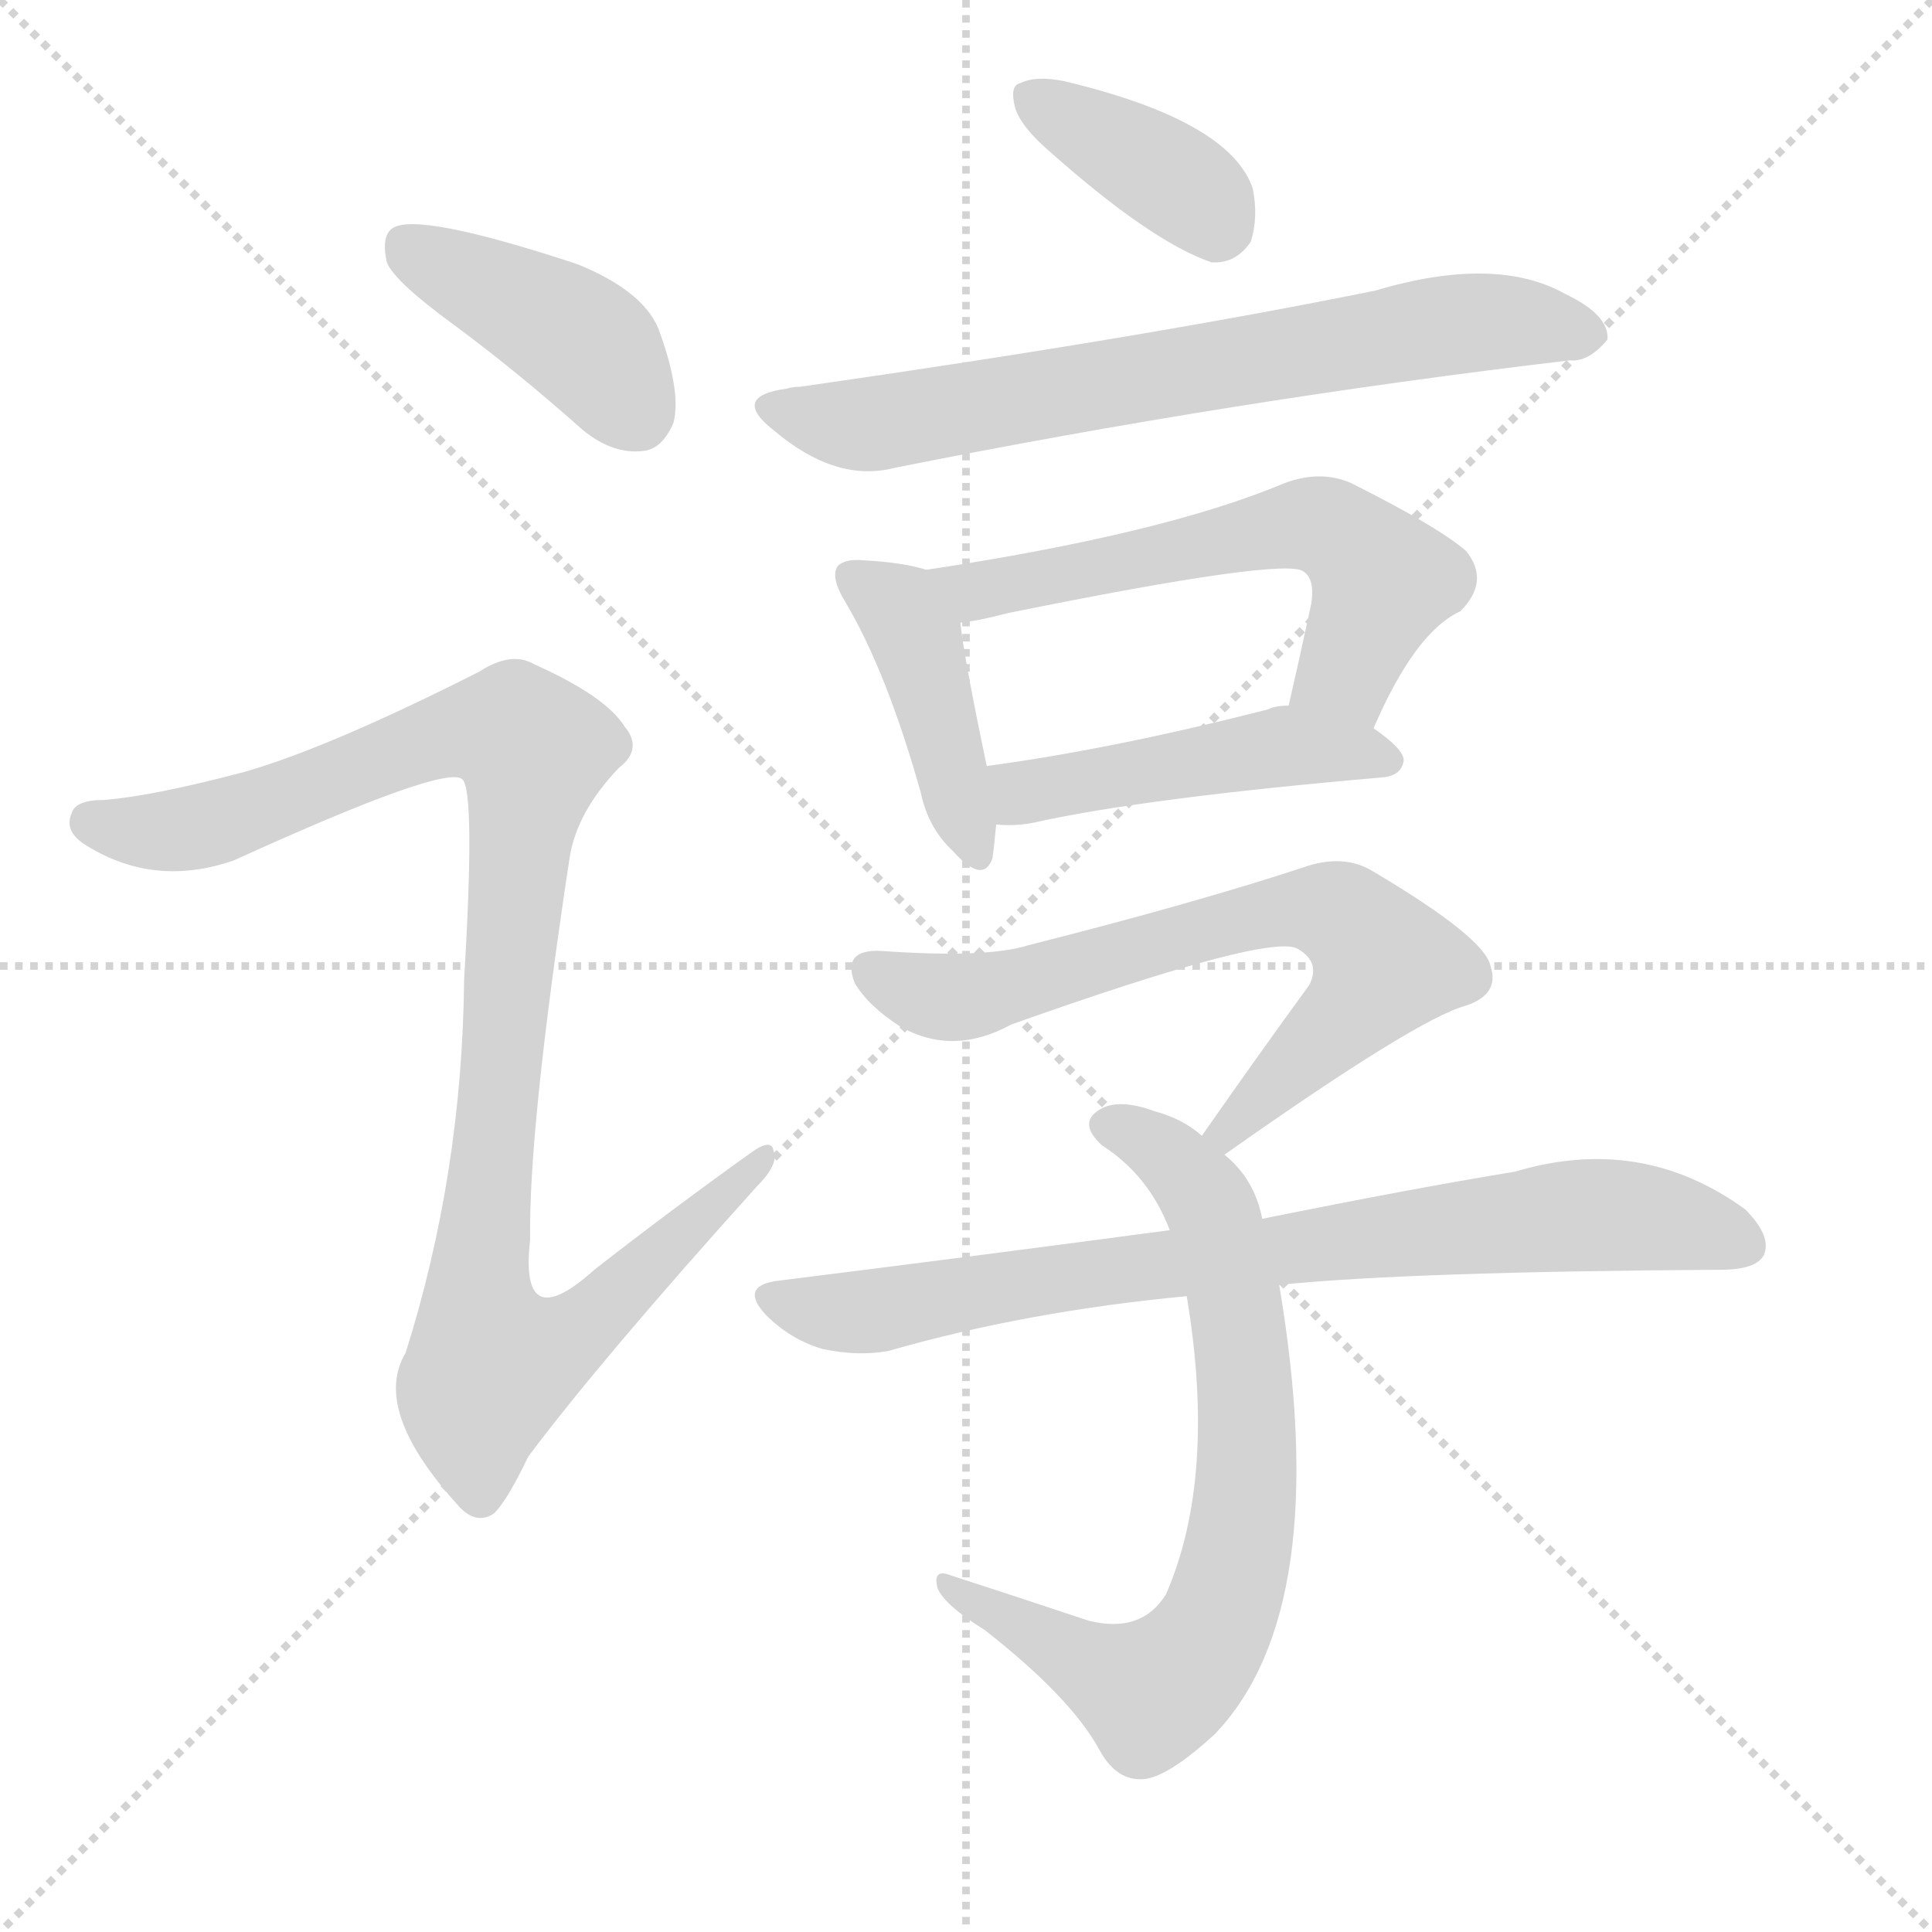 <svg version="1.1" viewBox="0 0 1024 1024" xmlns="http://www.w3.org/2000/svg">
  <g stroke="lightgray" stroke-dasharray="1,1" stroke-width="1" transform="scale(4, 4)">
    <line x1="0" y1="0" x2="256" y2="256"></line>
    <line x1="256" y1="0" x2="0" y2="256"></line>
    <line x1="128" y1="0" x2="128" y2="256"></line>
    <line x1="0" y1="128" x2="256" y2="128"></line>
  </g>
  <g transform="scale(1, -1) translate(0, -900)">
    <style type="text/css">
      
        @keyframes keyframes0 {
          from {
            stroke: blue;
            stroke-dashoffset: 412;
            stroke-width: 128;
          }
          57% {
            animation-timing-function: step-end;
            stroke: blue;
            stroke-dashoffset: 0;
            stroke-width: 128;
          }
          to {
            stroke: black;
            stroke-width: 1024;
          }
        }
        #make-me-a-hanzi-animation-0 {
          animation: keyframes0 0.585s both;
          animation-delay: 0s;
          animation-timing-function: linear;
        }
      
        @keyframes keyframes1 {
          from {
            stroke: blue;
            stroke-dashoffset: 1009;
            stroke-width: 128;
          }
          77% {
            animation-timing-function: step-end;
            stroke: blue;
            stroke-dashoffset: 0;
            stroke-width: 128;
          }
          to {
            stroke: black;
            stroke-width: 1024;
          }
        }
        #make-me-a-hanzi-animation-1 {
          animation: keyframes1 1.071s both;
          animation-delay: 0.585s;
          animation-timing-function: linear;
        }
      
        @keyframes keyframes2 {
          from {
            stroke: blue;
            stroke-dashoffset: 375;
            stroke-width: 128;
          }
          55% {
            animation-timing-function: step-end;
            stroke: blue;
            stroke-dashoffset: 0;
            stroke-width: 128;
          }
          to {
            stroke: black;
            stroke-width: 1024;
          }
        }
        #make-me-a-hanzi-animation-2 {
          animation: keyframes2 0.555s both;
          animation-delay: 1.656s;
          animation-timing-function: linear;
        }
      
        @keyframes keyframes3 {
          from {
            stroke: blue;
            stroke-dashoffset: 691;
            stroke-width: 128;
          }
          69% {
            animation-timing-function: step-end;
            stroke: blue;
            stroke-dashoffset: 0;
            stroke-width: 128;
          }
          to {
            stroke: black;
            stroke-width: 1024;
          }
        }
        #make-me-a-hanzi-animation-3 {
          animation: keyframes3 0.812s both;
          animation-delay: 2.212s;
          animation-timing-function: linear;
        }
      
        @keyframes keyframes4 {
          from {
            stroke: blue;
            stroke-dashoffset: 420;
            stroke-width: 128;
          }
          58% {
            animation-timing-function: step-end;
            stroke: blue;
            stroke-dashoffset: 0;
            stroke-width: 128;
          }
          to {
            stroke: black;
            stroke-width: 1024;
          }
        }
        #make-me-a-hanzi-animation-4 {
          animation: keyframes4 0.592s both;
          animation-delay: 3.024s;
          animation-timing-function: linear;
        }
      
        @keyframes keyframes5 {
          from {
            stroke: blue;
            stroke-dashoffset: 585;
            stroke-width: 128;
          }
          66% {
            animation-timing-function: step-end;
            stroke: blue;
            stroke-dashoffset: 0;
            stroke-width: 128;
          }
          to {
            stroke: black;
            stroke-width: 1024;
          }
        }
        #make-me-a-hanzi-animation-5 {
          animation: keyframes5 0.726s both;
          animation-delay: 3.616s;
          animation-timing-function: linear;
        }
      
        @keyframes keyframes6 {
          from {
            stroke: blue;
            stroke-dashoffset: 465;
            stroke-width: 128;
          }
          60% {
            animation-timing-function: step-end;
            stroke: blue;
            stroke-dashoffset: 0;
            stroke-width: 128;
          }
          to {
            stroke: black;
            stroke-width: 1024;
          }
        }
        #make-me-a-hanzi-animation-6 {
          animation: keyframes6 0.628s both;
          animation-delay: 4.342s;
          animation-timing-function: linear;
        }
      
        @keyframes keyframes7 {
          from {
            stroke: blue;
            stroke-dashoffset: 674;
            stroke-width: 128;
          }
          69% {
            animation-timing-function: step-end;
            stroke: blue;
            stroke-dashoffset: 0;
            stroke-width: 128;
          }
          to {
            stroke: black;
            stroke-width: 1024;
          }
        }
        #make-me-a-hanzi-animation-7 {
          animation: keyframes7 0.799s both;
          animation-delay: 4.97s;
          animation-timing-function: linear;
        }
      
        @keyframes keyframes8 {
          from {
            stroke: blue;
            stroke-dashoffset: 721;
            stroke-width: 128;
          }
          70% {
            animation-timing-function: step-end;
            stroke: blue;
            stroke-dashoffset: 0;
            stroke-width: 128;
          }
          to {
            stroke: black;
            stroke-width: 1024;
          }
        }
        #make-me-a-hanzi-animation-8 {
          animation: keyframes8 0.837s both;
          animation-delay: 5.769s;
          animation-timing-function: linear;
        }
      
        @keyframes keyframes9 {
          from {
            stroke: blue;
            stroke-dashoffset: 778;
            stroke-width: 128;
          }
          72% {
            animation-timing-function: step-end;
            stroke: blue;
            stroke-dashoffset: 0;
            stroke-width: 128;
          }
          to {
            stroke: black;
            stroke-width: 1024;
          }
        }
        #make-me-a-hanzi-animation-9 {
          animation: keyframes9 0.883s both;
          animation-delay: 6.605s;
          animation-timing-function: linear;
        }
      
    </style>
    
      <path d="M 239 729 Q 273 704 309 672 Q 325 659 341 661 Q 351 662 357 676 Q 361 692 350 723 Q 343 745 306 760 Q 221 788 208 779 Q 202 775 205 761 Q 209 751 239 729 Z" fill="lightgray"></path>
    
      <path d="M 130 491 Q 81 478 55 476 Q 40 476 38 469 Q 34 460 44 453 Q 81 429 124 444 Q 236 495 245 487 Q 252 481 246 381 Q 245 278 215 183 Q 197 153 242 103 Q 252 91 262 98 Q 269 105 280 128 Q 319 180 401 271 Q 413 283 410 290 Q 409 297 398 289 Q 356 259 315 227 Q 275 191 281 243 Q 280 301 302 446 Q 306 470 328 493 Q 341 503 331 515 Q 321 531 283 548 Q 271 555 254 544 Q 175 504 130 491 Z" fill="lightgray"></path>
    
      <path d="M 556 820 Q 610 772 642 761 Q 655 760 663 772 Q 667 785 664 800 Q 652 836 564 857 Q 549 860 541 856 Q 535 855 538 843 Q 541 833 556 820 Z" fill="lightgray"></path>
    
      <path d="M 417 694 Q 387 690 410 672 Q 443 644 474 652 Q 654 688 832 709 Q 842 708 852 720 Q 853 733 830 744 Q 793 765 729 746 Q 606 721 424 695 Q 420 695 417 694 Z" fill="lightgray"></path>
    
      <path d="M 491 598 Q 478 602 458 603 Q 448 604 444 600 Q 440 594 448 581 Q 470 544 488 480 Q 492 461 505 449 Q 521 431 526 445 Q 527 452 528 463 L 523 494 Q 511 551 509 570 C 506 594 506 594 491 598 Z" fill="lightgray"></path>
    
      <path d="M 728 514 Q 750 565 774 576 Q 790 592 777 608 Q 762 621 716 644 Q 700 651 681 644 Q 617 617 491 598 C 461 593 479 565 509 570 Q 519 571 534 575 Q 682 605 691 597 Q 697 593 695 580 Q 689 552 683 526 C 676 497 716 487 728 514 Z" fill="lightgray"></path>
    
      <path d="M 528 463 Q 538 462 548 464 Q 606 477 733 488 Q 743 489 744 497 Q 744 503 728 514 C 708 529 708 529 683 526 Q 676 526 672 524 Q 590 503 523 494 C 493 490 498 464 528 463 Z" fill="lightgray"></path>
    
      <path d="M 649 288 Q 751 360 777 367 Q 795 373 790 388 Q 787 403 728 438 Q 712 448 690 440 Q 632 421 545 399 Q 523 392 467 396 Q 446 397 453 379 Q 460 367 477 356 Q 505 340 536 357 Q 674 406 688 397 Q 700 390 694 378 Q 667 341 637 298 C 620 273 624 271 649 288 Z" fill="lightgray"></path>
    
      <path d="M 629 213 Q 645 117 618 55 Q 605 34 577 41 Q 538 54 504 65 Q 494 69 497 58 Q 501 49 522 36 Q 568 0 583 -28 Q 592 -44 606 -43 Q 619 -42 644 -19 Q 707 47 678 219 L 669 254 Q 665 275 649 288 L 637 298 Q 627 307 612 311 Q 593 318 583 312 Q 571 305 584 293 Q 609 277 620 248 L 629 213 Z" fill="lightgray"></path>
    
      <path d="M 678 219 Q 747 226 912 227 Q 931 227 935 235 Q 939 245 925 259 Q 870 299 803 279 Q 748 270 669 254 L 620 248 Q 523 235 411 221 Q 392 218 406 203 Q 419 190 436 185 Q 455 181 471 184 Q 544 205 629 213 L 678 219 Z" fill="lightgray"></path>
    
    
      <clipPath id="make-me-a-hanzi-clip-0">
        <path d="M 239 729 Q 273 704 309 672 Q 325 659 341 661 Q 351 662 357 676 Q 361 692 350 723 Q 343 745 306 760 Q 221 788 208 779 Q 202 775 205 761 Q 209 751 239 729 Z"></path>
      </clipPath>
      <path clip-path="url(#make-me-a-hanzi-clip-0)" d="M 214 771 L 309 719 L 337 681" fill="none" id="make-me-a-hanzi-animation-0" stroke-dasharray="284 568" stroke-linecap="round"></path>
    
      <clipPath id="make-me-a-hanzi-clip-1">
        <path d="M 130 491 Q 81 478 55 476 Q 40 476 38 469 Q 34 460 44 453 Q 81 429 124 444 Q 236 495 245 487 Q 252 481 246 381 Q 245 278 215 183 Q 197 153 242 103 Q 252 91 262 98 Q 269 105 280 128 Q 319 180 401 271 Q 413 283 410 290 Q 409 297 398 289 Q 356 259 315 227 Q 275 191 281 243 Q 280 301 302 446 Q 306 470 328 493 Q 341 503 331 515 Q 321 531 283 548 Q 271 555 254 544 Q 175 504 130 491 Z"></path>
      </clipPath>
      <path clip-path="url(#make-me-a-hanzi-clip-1)" d="M 48 464 L 80 459 L 128 467 L 238 512 L 258 514 L 283 502 L 253 213 L 265 178 L 309 197 L 404 286" fill="none" id="make-me-a-hanzi-animation-1" stroke-dasharray="881 1762" stroke-linecap="round"></path>
    
      <clipPath id="make-me-a-hanzi-clip-2">
        <path d="M 556 820 Q 610 772 642 761 Q 655 760 663 772 Q 667 785 664 800 Q 652 836 564 857 Q 549 860 541 856 Q 535 855 538 843 Q 541 833 556 820 Z"></path>
      </clipPath>
      <path clip-path="url(#make-me-a-hanzi-clip-2)" d="M 548 848 L 635 796 L 644 781" fill="none" id="make-me-a-hanzi-animation-2" stroke-dasharray="247 494" stroke-linecap="round"></path>
    
      <clipPath id="make-me-a-hanzi-clip-3">
        <path d="M 417 694 Q 387 690 410 672 Q 443 644 474 652 Q 654 688 832 709 Q 842 708 852 720 Q 853 733 830 744 Q 793 765 729 746 Q 606 721 424 695 Q 420 695 417 694 Z"></path>
      </clipPath>
      <path clip-path="url(#make-me-a-hanzi-clip-3)" d="M 412 684 L 464 675 L 786 730 L 841 722" fill="none" id="make-me-a-hanzi-animation-3" stroke-dasharray="563 1126" stroke-linecap="round"></path>
    
      <clipPath id="make-me-a-hanzi-clip-4">
        <path d="M 491 598 Q 478 602 458 603 Q 448 604 444 600 Q 440 594 448 581 Q 470 544 488 480 Q 492 461 505 449 Q 521 431 526 445 Q 527 452 528 463 L 523 494 Q 511 551 509 570 C 506 594 506 594 491 598 Z"></path>
      </clipPath>
      <path clip-path="url(#make-me-a-hanzi-clip-4)" d="M 452 595 L 473 581 L 485 561 L 516 450" fill="none" id="make-me-a-hanzi-animation-4" stroke-dasharray="292 584" stroke-linecap="round"></path>
    
      <clipPath id="make-me-a-hanzi-clip-5">
        <path d="M 728 514 Q 750 565 774 576 Q 790 592 777 608 Q 762 621 716 644 Q 700 651 681 644 Q 617 617 491 598 C 461 593 479 565 509 570 Q 519 571 534 575 Q 682 605 691 597 Q 697 593 695 580 Q 689 552 683 526 C 676 497 716 487 728 514 Z"></path>
      </clipPath>
      <path clip-path="url(#make-me-a-hanzi-clip-5)" d="M 501 598 L 517 587 L 546 589 L 557 596 L 597 600 L 660 617 L 703 621 L 733 592 L 712 543 L 692 531" fill="none" id="make-me-a-hanzi-animation-5" stroke-dasharray="457 914" stroke-linecap="round"></path>
    
      <clipPath id="make-me-a-hanzi-clip-6">
        <path d="M 528 463 Q 538 462 548 464 Q 606 477 733 488 Q 743 489 744 497 Q 744 503 728 514 C 708 529 708 529 683 526 Q 676 526 672 524 Q 590 503 523 494 C 493 490 498 464 528 463 Z"></path>
      </clipPath>
      <path clip-path="url(#make-me-a-hanzi-clip-6)" d="M 531 487 L 542 480 L 685 505 L 735 497" fill="none" id="make-me-a-hanzi-animation-6" stroke-dasharray="337 674" stroke-linecap="round"></path>
    
      <clipPath id="make-me-a-hanzi-clip-7">
        <path d="M 649 288 Q 751 360 777 367 Q 795 373 790 388 Q 787 403 728 438 Q 712 448 690 440 Q 632 421 545 399 Q 523 392 467 396 Q 446 397 453 379 Q 460 367 477 356 Q 505 340 536 357 Q 674 406 688 397 Q 700 390 694 378 Q 667 341 637 298 C 620 273 624 271 649 288 Z"></path>
      </clipPath>
      <path clip-path="url(#make-me-a-hanzi-clip-7)" d="M 462 386 L 483 375 L 510 371 L 650 411 L 709 416 L 723 406 L 732 385 L 655 300 L 648 299" fill="none" id="make-me-a-hanzi-animation-7" stroke-dasharray="546 1092" stroke-linecap="round"></path>
    
      <clipPath id="make-me-a-hanzi-clip-8">
        <path d="M 629 213 Q 645 117 618 55 Q 605 34 577 41 Q 538 54 504 65 Q 494 69 497 58 Q 501 49 522 36 Q 568 0 583 -28 Q 592 -44 606 -43 Q 619 -42 644 -19 Q 707 47 678 219 L 669 254 Q 665 275 649 288 L 637 298 Q 627 307 612 311 Q 593 318 583 312 Q 571 305 584 293 Q 609 277 620 248 L 629 213 Z"></path>
      </clipPath>
      <path clip-path="url(#make-me-a-hanzi-clip-8)" d="M 588 303 L 621 286 L 644 254 L 656 205 L 661 147 L 652 59 L 633 21 L 610 3 L 504 58" fill="none" id="make-me-a-hanzi-animation-8" stroke-dasharray="593 1186" stroke-linecap="round"></path>
    
      <clipPath id="make-me-a-hanzi-clip-9">
        <path d="M 678 219 Q 747 226 912 227 Q 931 227 935 235 Q 939 245 925 259 Q 870 299 803 279 Q 748 270 669 254 L 620 248 Q 523 235 411 221 Q 392 218 406 203 Q 419 190 436 185 Q 455 181 471 184 Q 544 205 629 213 L 678 219 Z"></path>
      </clipPath>
      <path clip-path="url(#make-me-a-hanzi-clip-9)" d="M 409 212 L 463 205 L 831 256 L 894 251 L 925 240" fill="none" id="make-me-a-hanzi-animation-9" stroke-dasharray="650 1300" stroke-linecap="round"></path>
    
  </g>
</svg>